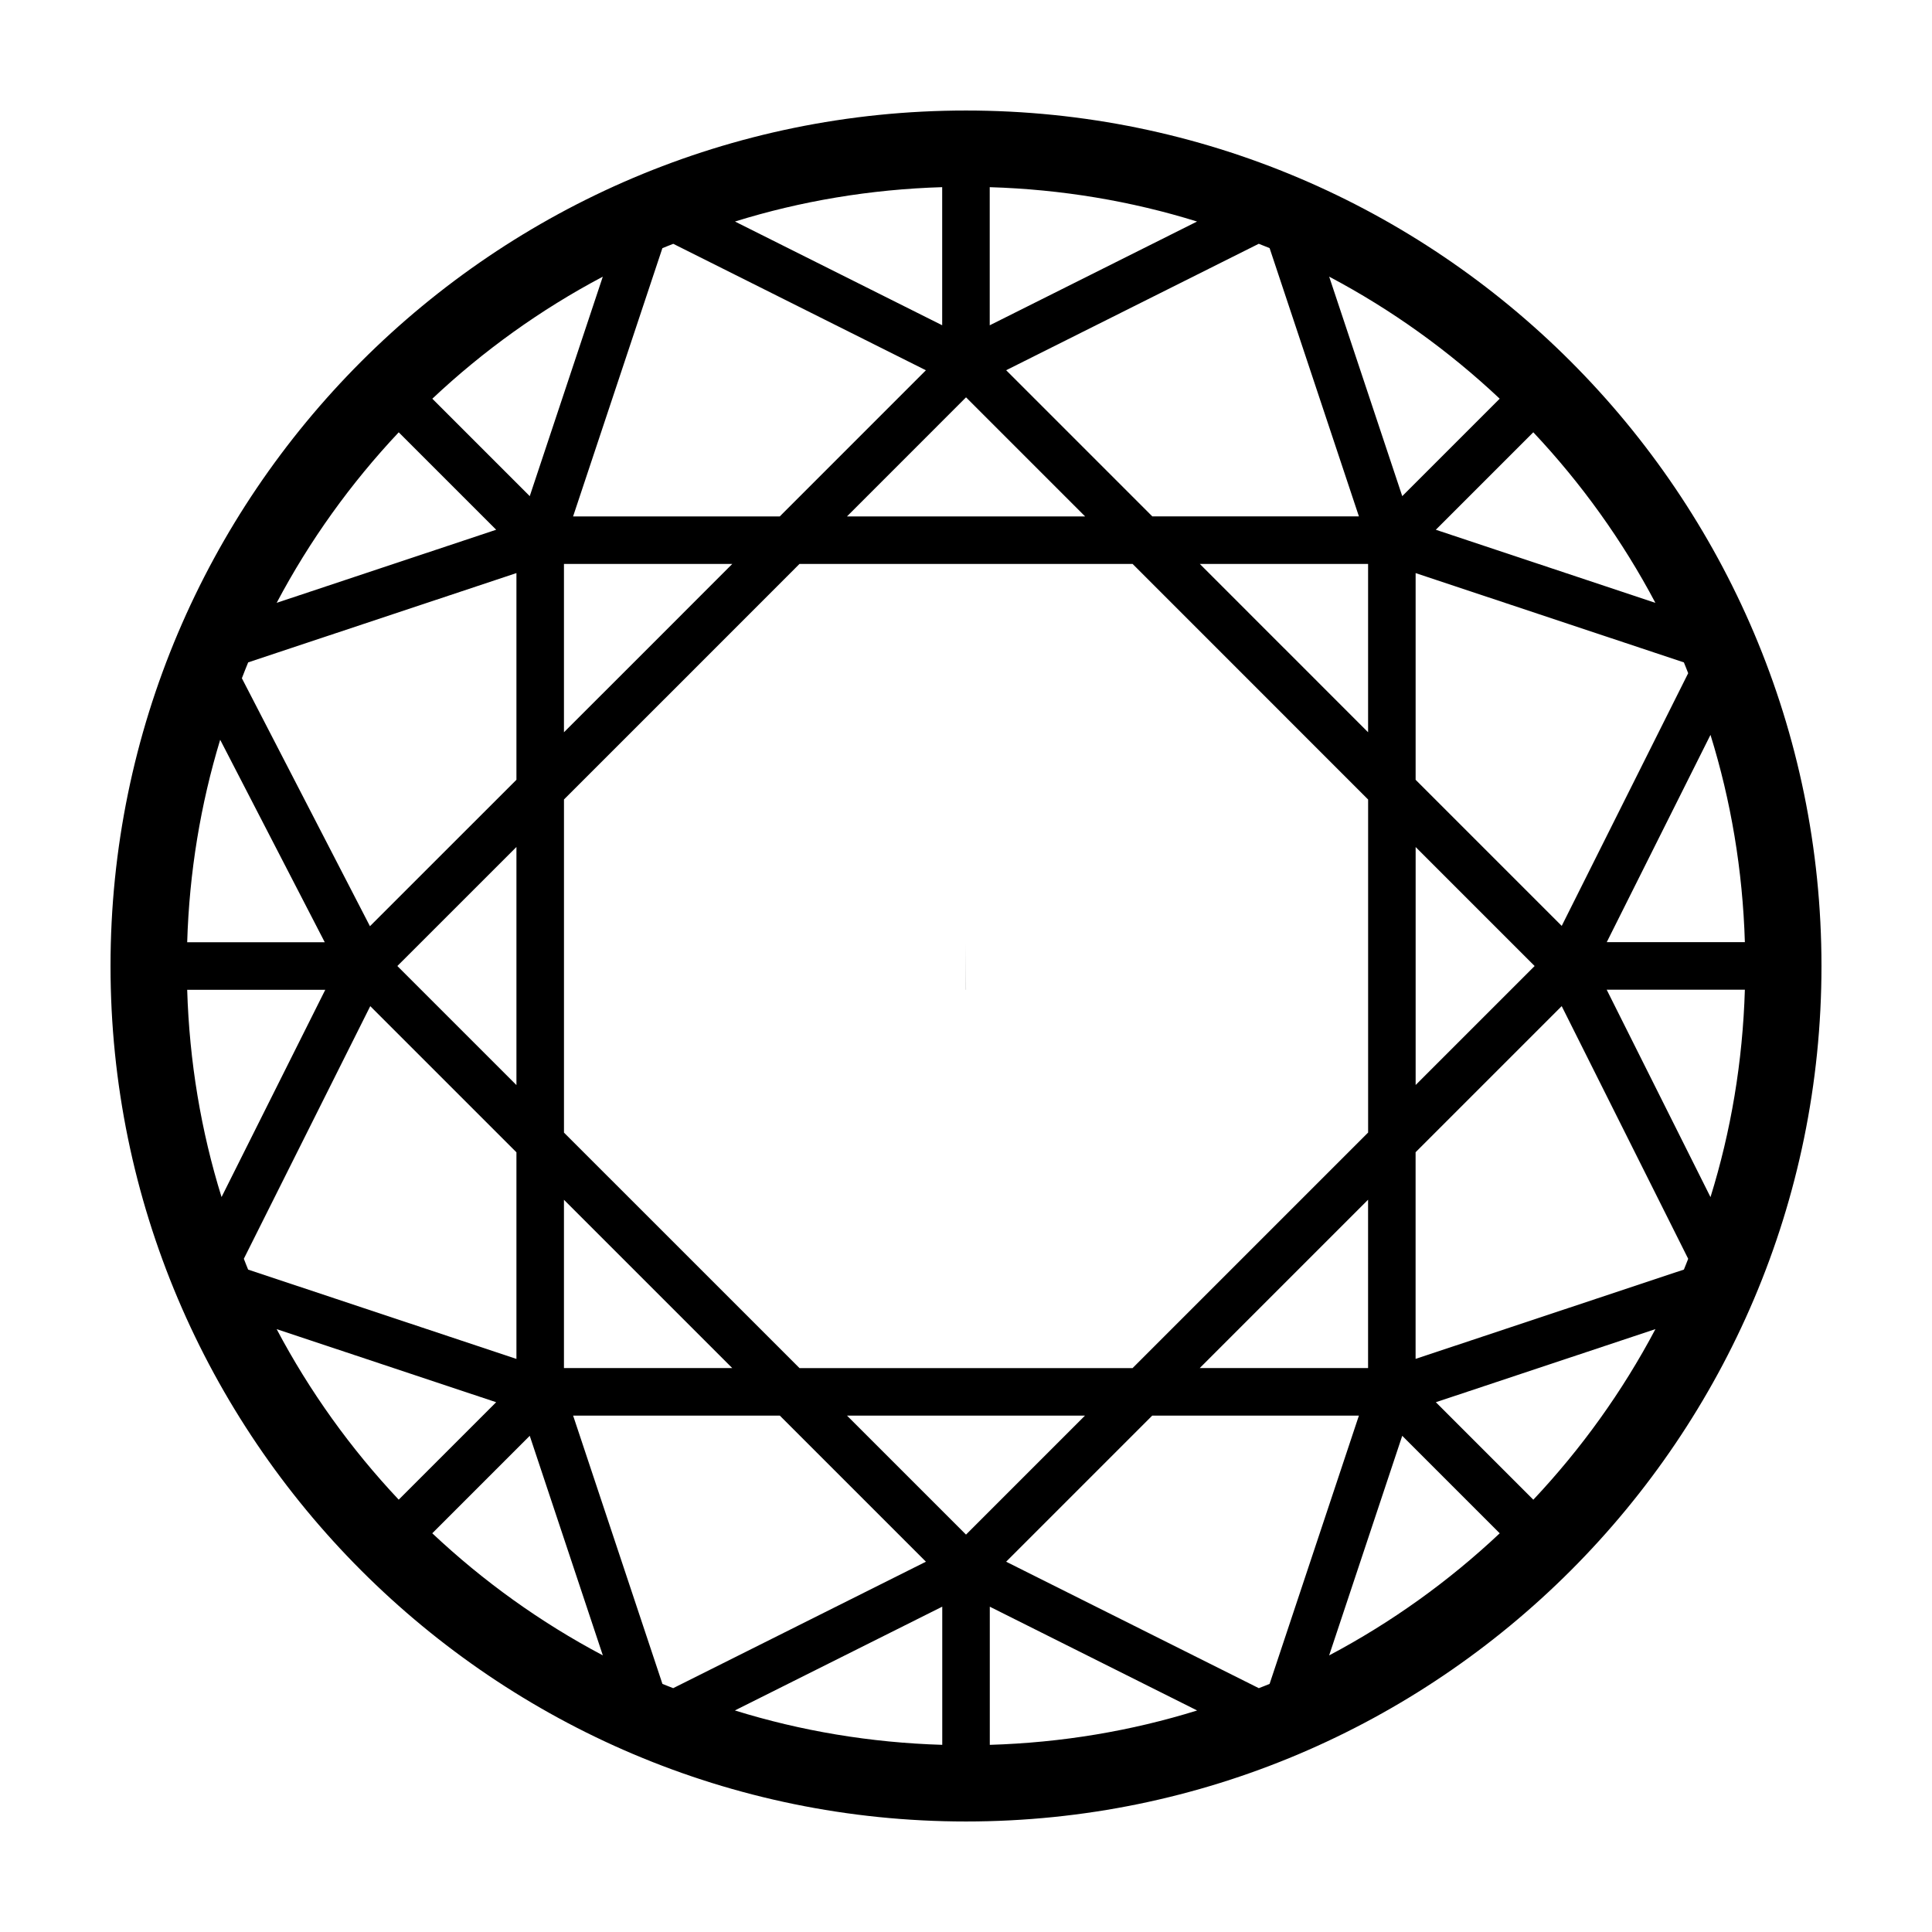 <?xml version="1.0" encoding="UTF-8"?>
<!-- The Best Svg Icon site in the world: iconSvg.co, Visit us! https://iconsvg.co -->
<svg fill="#000000" width="800px" height="800px" version="1.1" viewBox="144 144 512 512" xmlns="http://www.w3.org/2000/svg">
 <g>
  <path d="m399.98 393.7v12.598h0.023z"/>
  <path d="m400 173.29c-125.01 0-226.71 101.7-226.71 226.71s101.7 226.71 226.71 226.71 226.71-101.7 226.71-226.71c-0.004-125.01-101.71-226.71-226.71-226.71zm190.25 307.16-71.102 23.668v-54.766l38.719-38.719 33.52 66.961c-0.387 0.953-0.734 1.914-1.137 2.856zm-381.63-2.867 33.504-66.945 38.738 38.734v54.754l-71.102-23.668c-0.406-0.949-0.754-1.922-1.141-2.875zm268.98 113.8-66.965-33.512 38.719-38.719h54.77l-23.668 71.102c-0.945 0.398-1.91 0.746-2.856 1.129zm-158.05-1.137-23.668-71.098h54.773l38.723 38.719-66.973 33.512c-0.945-0.383-1.914-0.734-2.856-1.133zm-26.09-234.38 31.211-31.199 31.195-31.211h88.293l62.406 62.426v88.258l-62.422 62.422h-88.266l-62.418-62.406zm-12.598 75.691-31.559-31.551 31.559-31.547zm41.566-222.94 66.945 33.508-38.727 38.734-54.77-0.004 23.664-71.094c0.949-0.406 1.93-0.758 2.887-1.145zm158.03 1.137 23.668 71.098h-54.75l-38.734-38.738 66.941-33.508c0.957 0.395 1.93 0.746 2.875 1.148zm35.152 65.727-19.367-58.168c16.516 8.734 31.699 19.645 45.191 32.344zm-115.6-26.184 31.555 31.559h-63.109zm6.277-19.09v-36.605c19.062 0.574 37.504 3.684 54.945 9.105zm-12.598-0.012-54.914-27.488c17.434-5.422 35.859-8.531 54.914-9.109zm-109.3 45.289-25.82-25.82c13.492-12.699 28.672-23.609 45.18-32.344zm9.066 17.969h44.602l-22.293 22.309-22.309 22.297zm213.1 213.1h-44.613l22.305-22.309 22.309-22.309zm-106.55 44.133-31.543-31.539h63.078zm-61.949-44.133h-44.602v-44.598zm-53.668 17.949 19.371 58.191c-16.52-8.742-31.703-19.652-45.203-32.359zm109.32 45.281v36.617c-19.07-0.574-37.512-3.688-54.961-9.113zm12.598 0.008 54.949 27.504c-17.441 5.426-35.883 8.535-54.949 9.109zm109.3-45.285 25.836 25.836c-13.496 12.707-28.688 23.617-45.207 32.359zm-9.047-186.45-22.309-22.32-0.004 0.004-22.285-22.293h44.598zm43.781-79.496c12.707 13.496 23.617 28.684 32.359 45.203l-58.191-19.371zm-274.85 25.828-58.168 19.367c8.734-16.516 19.648-31.695 32.344-45.188zm5.371 11.484v54.777l-38.82 38.805-33.941-65.711c0.559-1.402 1.078-2.82 1.668-4.207zm-78.512 44.172 27.715 53.66h-36.457c0.559-18.598 3.559-36.594 8.742-53.66zm27.855 66.258-27.492 54.93c-5.422-17.438-8.531-35.871-9.105-54.93zm45.281 109.3-25.824 25.824c-12.699-13.492-23.609-28.676-32.344-45.191zm249.03 0 58.191-19.371c-8.734 16.523-19.652 31.711-32.359 45.207zm-5.356-84.066v-63.066l31.535 31.535zm50.629-25.254h36.621c-0.574 19.074-3.684 37.52-9.109 54.965zm0.016-12.598 27.492-54.934c5.426 17.438 8.535 35.871 9.113 54.934zm-11.93-4.312-38.719-38.719v-54.777l71.094 23.668c0.402 0.941 0.75 1.914 1.137 2.863z"/>
 </g>
</svg>